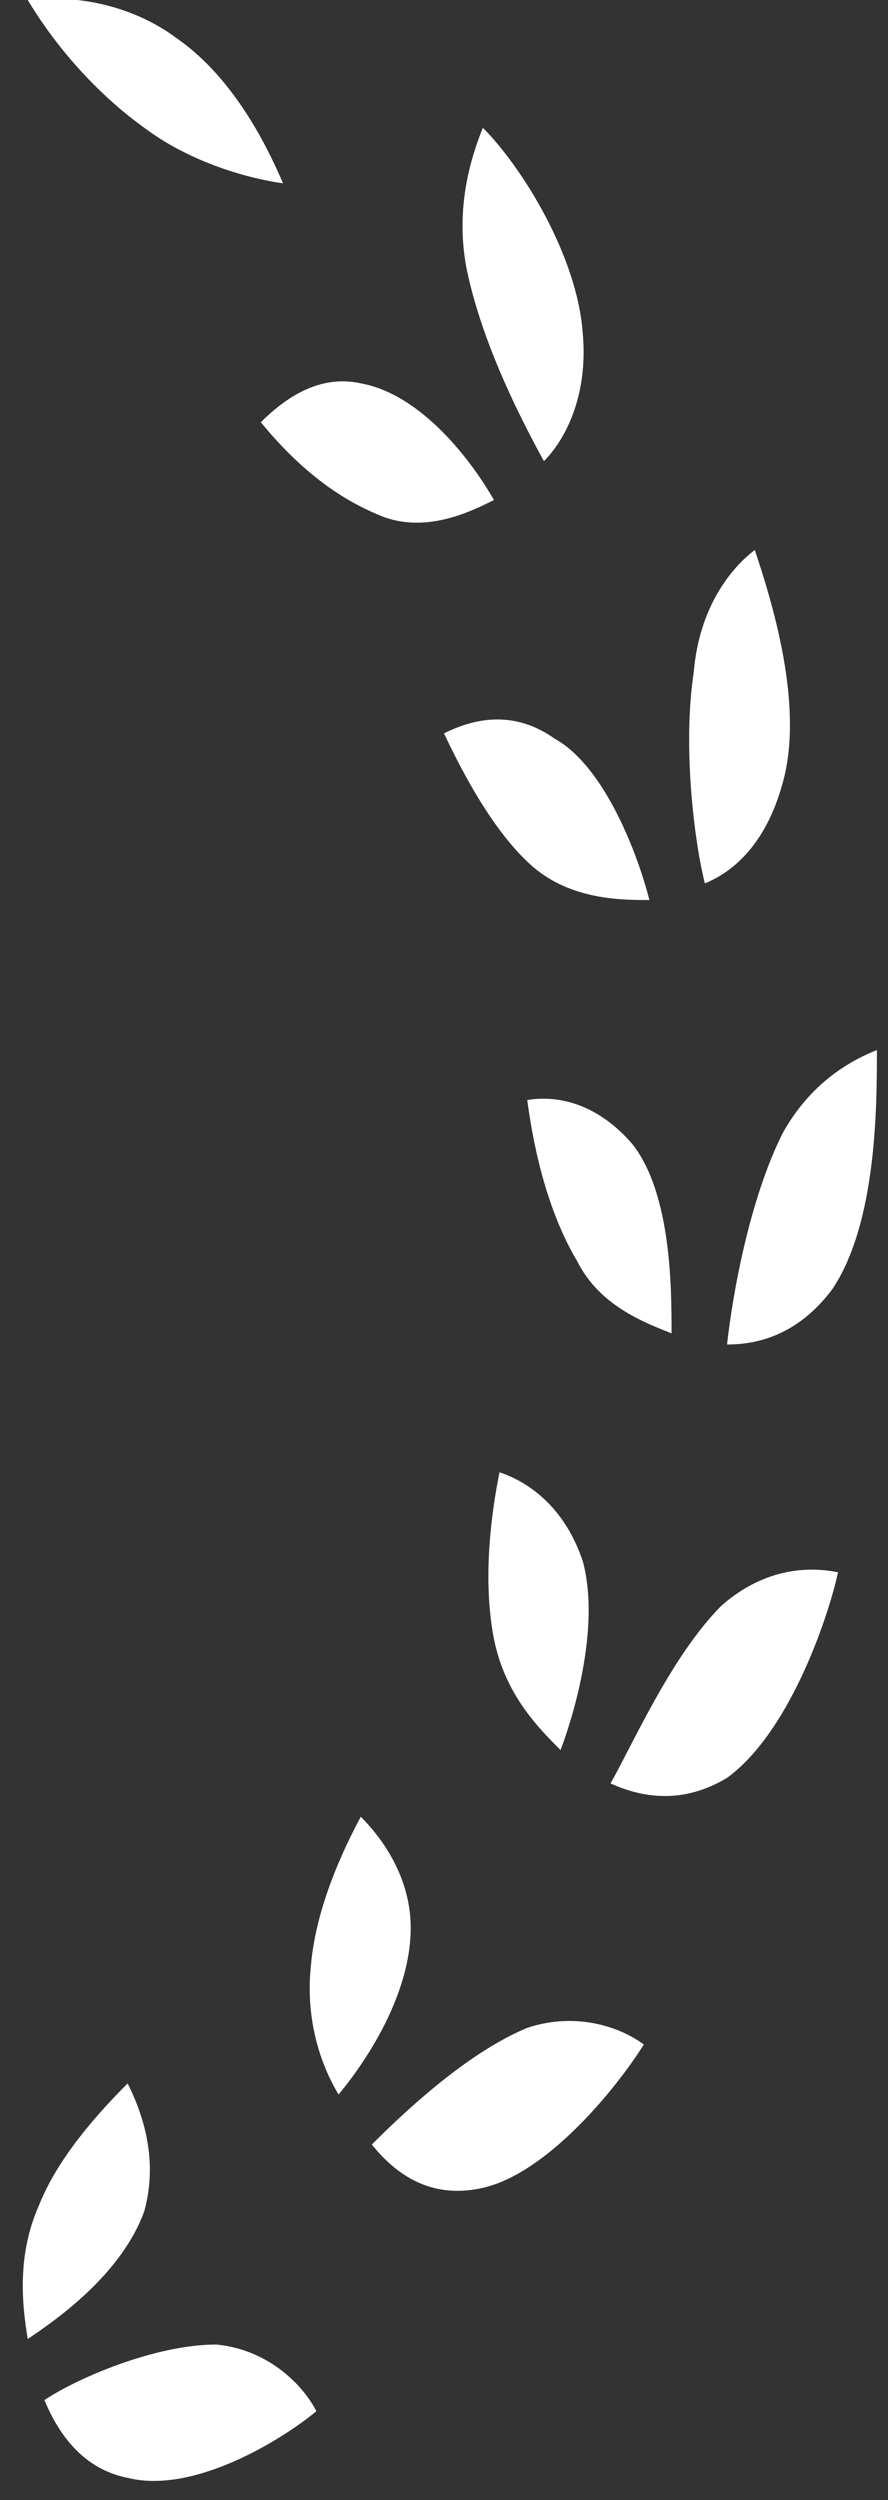 <svg xmlns="http://www.w3.org/2000/svg" viewBox="0 0 16 45" width="16" height="45"><rect x="0" y="0" width="16" height="45" fill="#333333" stroke="none"/><title>Group 2291</title><style>		.s0 { fill: #ffffff } 	</style><path fill-rule="evenodd" class="s0" d="m2.6 2.3c0.8 0.6 1.8 0.9 2.5 1-0.3-0.7-0.9-1.9-1.9-2.6-0.8-0.6-1.8-0.8-2.7-0.7 0.6 1 1.4 1.8 2.1 2.3z"></path><path fill-rule="evenodd" class="s0" d="m-0.7 0.1z"></path><path fill-rule="evenodd" class="s0" d="m-0.7 0.1q0 0 0 0 0 0 0 0z"></path><path fill-rule="evenodd" class="s0" d="m8.4 4.8q0.3 1.5 1.4 3.5c0.4-0.4 0.8-1.2 0.7-2.3-0.1-1.4-1.1-3-1.8-3.7-0.2 0.5-0.5 1.4-0.3 2.5z"></path><path fill-rule="evenodd" class="s0" d="m4.7 7.6c0.9 1.1 1.7 1.5 2.2 1.7 0.8 0.3 1.6-0.1 2-0.3-0.4-0.7-1.3-1.9-2.4-2.1q-0.9-0.2-1.8 0.7z"></path><path fill-rule="evenodd" class="s0" d="m3.6 8q0 0 0 0 0 0 0 0z"></path><path fill-rule="evenodd" class="s0" d="m12.5 12.1c-0.2 1.3 0 3 0.2 3.8 0.5-0.2 1.1-0.7 1.4-1.8 0.4-1.4-0.2-3.3-0.5-4.2-0.4 0.3-1 1-1.1 2.2z"></path><path fill-rule="evenodd" class="s0" d="m8 13.2q0.8 1.7 1.6 2.4c0.7 0.6 1.6 0.6 2.1 0.6-0.2-0.8-0.8-2.4-1.7-2.9-0.7-0.5-1.4-0.4-2-0.1z"></path><path fill-rule="evenodd" class="s0" d="m13.1 24.2c0.6 0 1.3-0.2 1.9-1 0.8-1.2 0.8-3.3 0.8-4.3-0.5 0.2-1.2 0.6-1.7 1.5-0.6 1.2-0.9 2.9-1 3.8z"></path><path fill-rule="evenodd" class="s0" d="m9.5 19.8c0.2 1.5 0.6 2.4 0.9 2.9 0.4 0.8 1.2 1.1 1.7 1.3 0-0.8 0-2.5-0.7-3.4q0 0 0 0c-0.6-0.7-1.3-0.9-1.9-0.8z"></path><path fill-rule="evenodd" class="s0" d="m11 32.1q1.1 0.5 2.1-0.1c1.1-0.8 1.8-2.8 2-3.7-0.5-0.1-1.3-0.1-2.1 0.6-0.9 0.9-1.6 2.5-2 3.2z"></path><path fill-rule="evenodd" class="s0" d="m9 26.5c-0.3 1.5-0.2 2.5-0.1 3 0.2 1 0.8 1.6 1.2 2 0.3-0.8 0.7-2.3 0.4-3.4q0 0 0 0c-0.3-0.9-0.9-1.4-1.5-1.6z"></path><path fill-rule="evenodd" class="s0" d="m6.7 38.6q0.8 1 1.9 0.8c1.2-0.2 2.5-1.8 3-2.6-0.4-0.3-1.2-0.6-2.1-0.3q-1.2 0.5-2.8 2.1z"></path><path fill-rule="evenodd" class="s0" d="m6.5 32.7q-0.8 1.5-0.9 2.7c-0.1 1 0.2 1.8 0.5 2.3 0.5-0.6 1.3-1.8 1.3-3q0 0 0 0c0-0.9-0.5-1.6-0.9-2z"></path><path fill-rule="evenodd" class="s0" d="m6.8 31.7q0 0 0 0 0 0 0 0 0 0 0 0z"></path><path fill-rule="evenodd" class="s0" d="m0.8 43.2q0.5 1.2 1.5 1.4c1.2 0.3 2.8-0.7 3.4-1.2-0.2-0.4-0.8-1.1-1.8-1.2q0 0 0 0c-1.1 0-2.5 0.6-3.1 1z"></path><path fill-rule="evenodd" class="s0" d="m2.3 37.5c-1 1-1.4 1.7-1.6 2.2-0.4 0.9-0.3 1.8-0.2 2.4 0.6-0.4 1.7-1.2 2.1-2.3q0 0 0 0 0.3-1.1-0.3-2.3z"></path></svg>